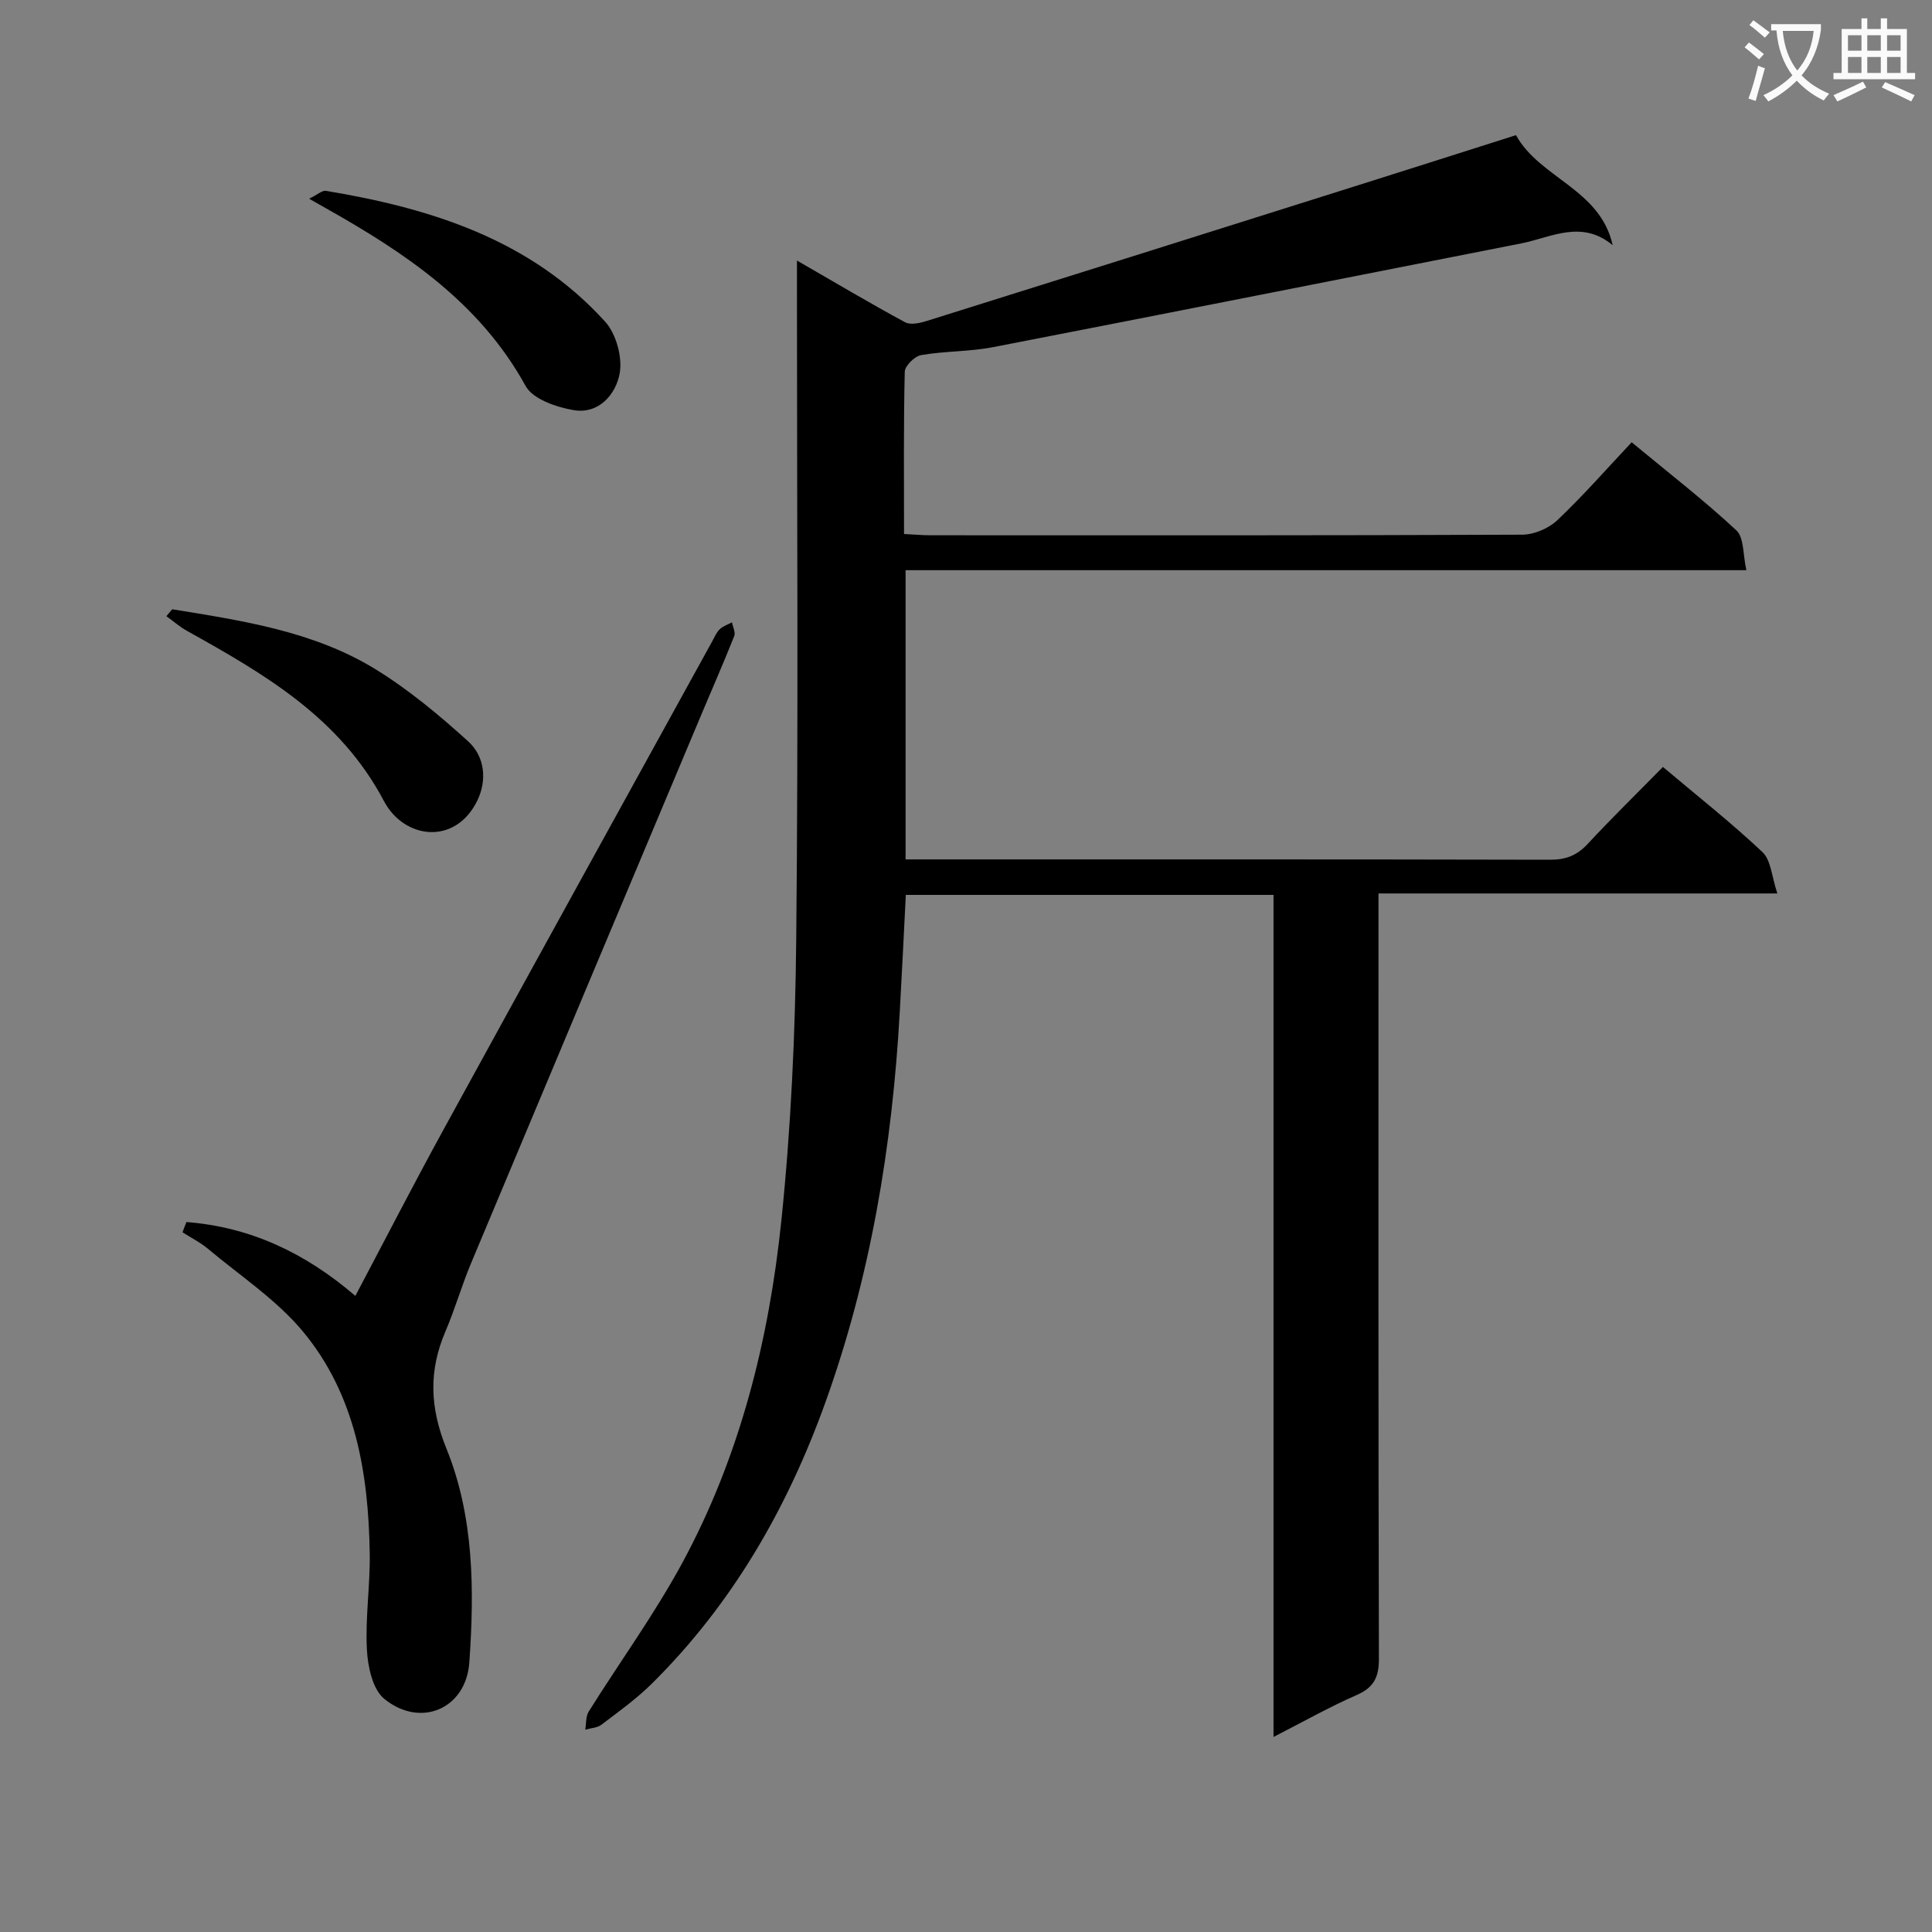 <svg enable-background="new 0 0 400 400" viewBox="0 0 400 400" xmlns="http://www.w3.org/2000/svg"><rect x="0" y="0" width="400" height="400" fill="#808080" stroke="none"/><path d="m362.1 8.8c1.1.8 2.1 1.6 3.1 2.4l-1 1.1c-1.3-1.1-2.3-2-3-2.5zm1.9 4.8c.5.2.9.4 1.4.5-.6 2.3-1.3 4.5-1.9 6.8l-1.5-.5c.8-2.1 1.4-4.3 2-6.8zm-1-9.4c1.3.9 2.4 1.8 3.4 2.5l-1 1.1c-1.4-1.2-2.4-2.1-3.2-2.6zm3.7 2.2v-1.4h10.3v1.2c-.5 3.6-1.8 6.8-4 9.4 1.5 1.6 3.4 2.8 5.7 3.8-.3.4-.7.8-1.1 1.4-2.3-1.1-4.1-2.5-5.6-4.1-1.6 1.6-3.6 3.1-5.9 4.3-.3-.5-.7-.9-1-1.3 2.4-1.1 4.4-2.5 6-4.1-1.9-2.5-3-5.6-3.3-9.3h-1.1zm8.8 0h-6.4c.3 3.3 1.3 6 3 8.2 2-2.3 3.1-5.1 3.4-8.2z" fill="#fafafb"/><path d="m385.3 3.8h1.3v2.2h2.8v-2.2h1.3v2.2h4.1v9.1h1.7v1.3h-16.9v-1.3h1.7v-9.1h4.1v-2.2zm.4 13.1.7 1.2c-1.8.9-3.8 1.9-6 2.9-.2-.4-.5-.8-.8-1.3 2.3-1 4.3-1.9 6.1-2.8zm-3.1-6.4h2.8v-3.2h-2.8zm0 4.6h2.8v-3.3h-2.8zm4-4.6h2.8v-3.2h-2.8zm0 4.6h2.8v-3.3h-2.8zm3.7 1.9c2.1.9 4.1 1.8 6.1 2.7l-.7 1.3c-2.2-1.1-4.2-2-6.1-2.9zm3.2-9.7h-2.8v3.2h2.8zm-2.8 7.8h2.8v-3.3h-2.8z" fill="#fafafb"/><g fill="#010000"><path d="m165 53.94c8.15 4.7 15.19 8.89 22.39 12.78 1.14.62 3.11.16 4.55-.29 29.46-9.22 58.9-18.5 88.34-27.79 11.07-3.49 22.14-7.02 33.59-10.66 4.92 8.93 17.44 11.14 20.02 22.79-6.46-5.38-12.74-1.6-18.97-.37-36.45 7.16-72.88 14.41-109.35 21.48-4.87.94-9.95.79-14.86 1.64-1.34.23-3.36 2.23-3.39 3.45-.26 10.98-.15 21.98-.15 33.59 1.99.1 3.74.26 5.49.26 40.83.01 81.66.06 122.49-.12 2.46-.01 5.47-1.29 7.27-2.99 5.31-5.03 10.15-10.56 15.4-16.14 7.82 6.47 15.03 12.05 21.68 18.24 1.61 1.5 1.33 5.01 2.07 8.24-58.59 0-116.18 0-174.08 0v59.88h5.41c42.66 0 85.33-.03 127.99.07 3.26.01 5.59-.87 7.81-3.26 4.98-5.37 10.23-10.49 15.59-15.95 7.08 5.97 14.12 11.51 20.61 17.63 1.78 1.68 1.91 5.1 3.08 8.56-28.22 0-55.13 0-82.58 0v6.9c0 50.5-.05 101 .09 151.49.01 3.88-1.03 6.01-4.63 7.58-5.59 2.44-10.92 5.46-17.19 8.67 0-58.62 0-116.34 0-174.34-25.67 0-50.75 0-76.13 0-.42 8.16-.8 16.25-1.26 24.33-1.55 27.65-6.04 54.78-15.45 80.9-7.86 21.82-19.25 41.62-35.87 58.07-3.18 3.15-6.87 5.79-10.45 8.51-.87.66-2.21.69-3.34 1.02.22-1.26.09-2.74.71-3.74 6.43-10.27 13.6-20.13 19.36-30.75 11.95-22.06 17.96-46.14 20.53-70.88 2-19.32 2.89-38.82 3.08-58.25.45-44.49.15-88.99.15-133.49 0-1.83 0-3.66 0-7.06z"/><path d="m38.6 253.01c13.07 1.01 24.49 6.28 34.97 15.29 6.24-11.8 12.14-23.28 18.35-34.6 18.44-33.67 37-67.27 55.52-100.89.48-.87.88-1.86 1.57-2.53.68-.65 1.68-.97 2.54-1.43.18.96.77 2.08.46 2.85-2.14 5.4-4.48 10.71-6.73 16.07-15.95 37.95-31.9 75.9-47.8 113.88-1.92 4.59-3.29 9.42-5.25 13.99-3.51 8.18-3.24 15.8.2 24.28 5.72 14.1 5.79 29.33 4.74 44.26-.68 9.64-10.12 13.67-17.62 7.54-2.42-1.98-3.41-6.69-3.59-10.23-.35-6.61.7-13.28.59-19.92-.27-16.54-2.92-32.72-13.77-45.82-5.5-6.64-13.05-11.6-19.76-17.23-1.58-1.32-3.48-2.26-5.23-3.38.25-.72.53-1.42.81-2.13z"/><path d="m35.65 126.14c14.57 2.37 29.31 4.56 42.13 12.44 6.85 4.22 13.16 9.48 19.14 14.9 3.47 3.14 3.96 8.07 1.88 12.32-4.56 9.27-15.13 7.96-19.31.05-9.11-17.27-24.75-26.31-40.77-35.23-1.52-.85-2.85-2.02-4.27-3.05.4-.48.8-.95 1.2-1.43z"/><path d="m64 41.14c1.79-.87 2.72-1.76 3.48-1.63 21.8 3.62 42.38 10.1 57.8 27.08 2.3 2.53 3.63 7.41 3.01 10.76-.79 4.27-4.3 8.46-9.54 7.56-3.57-.61-8.43-2.27-9.93-5-9.52-17.31-24.97-27.58-41.44-36.85-.71-.4-1.42-.8-3.38-1.92z"/></g></svg>